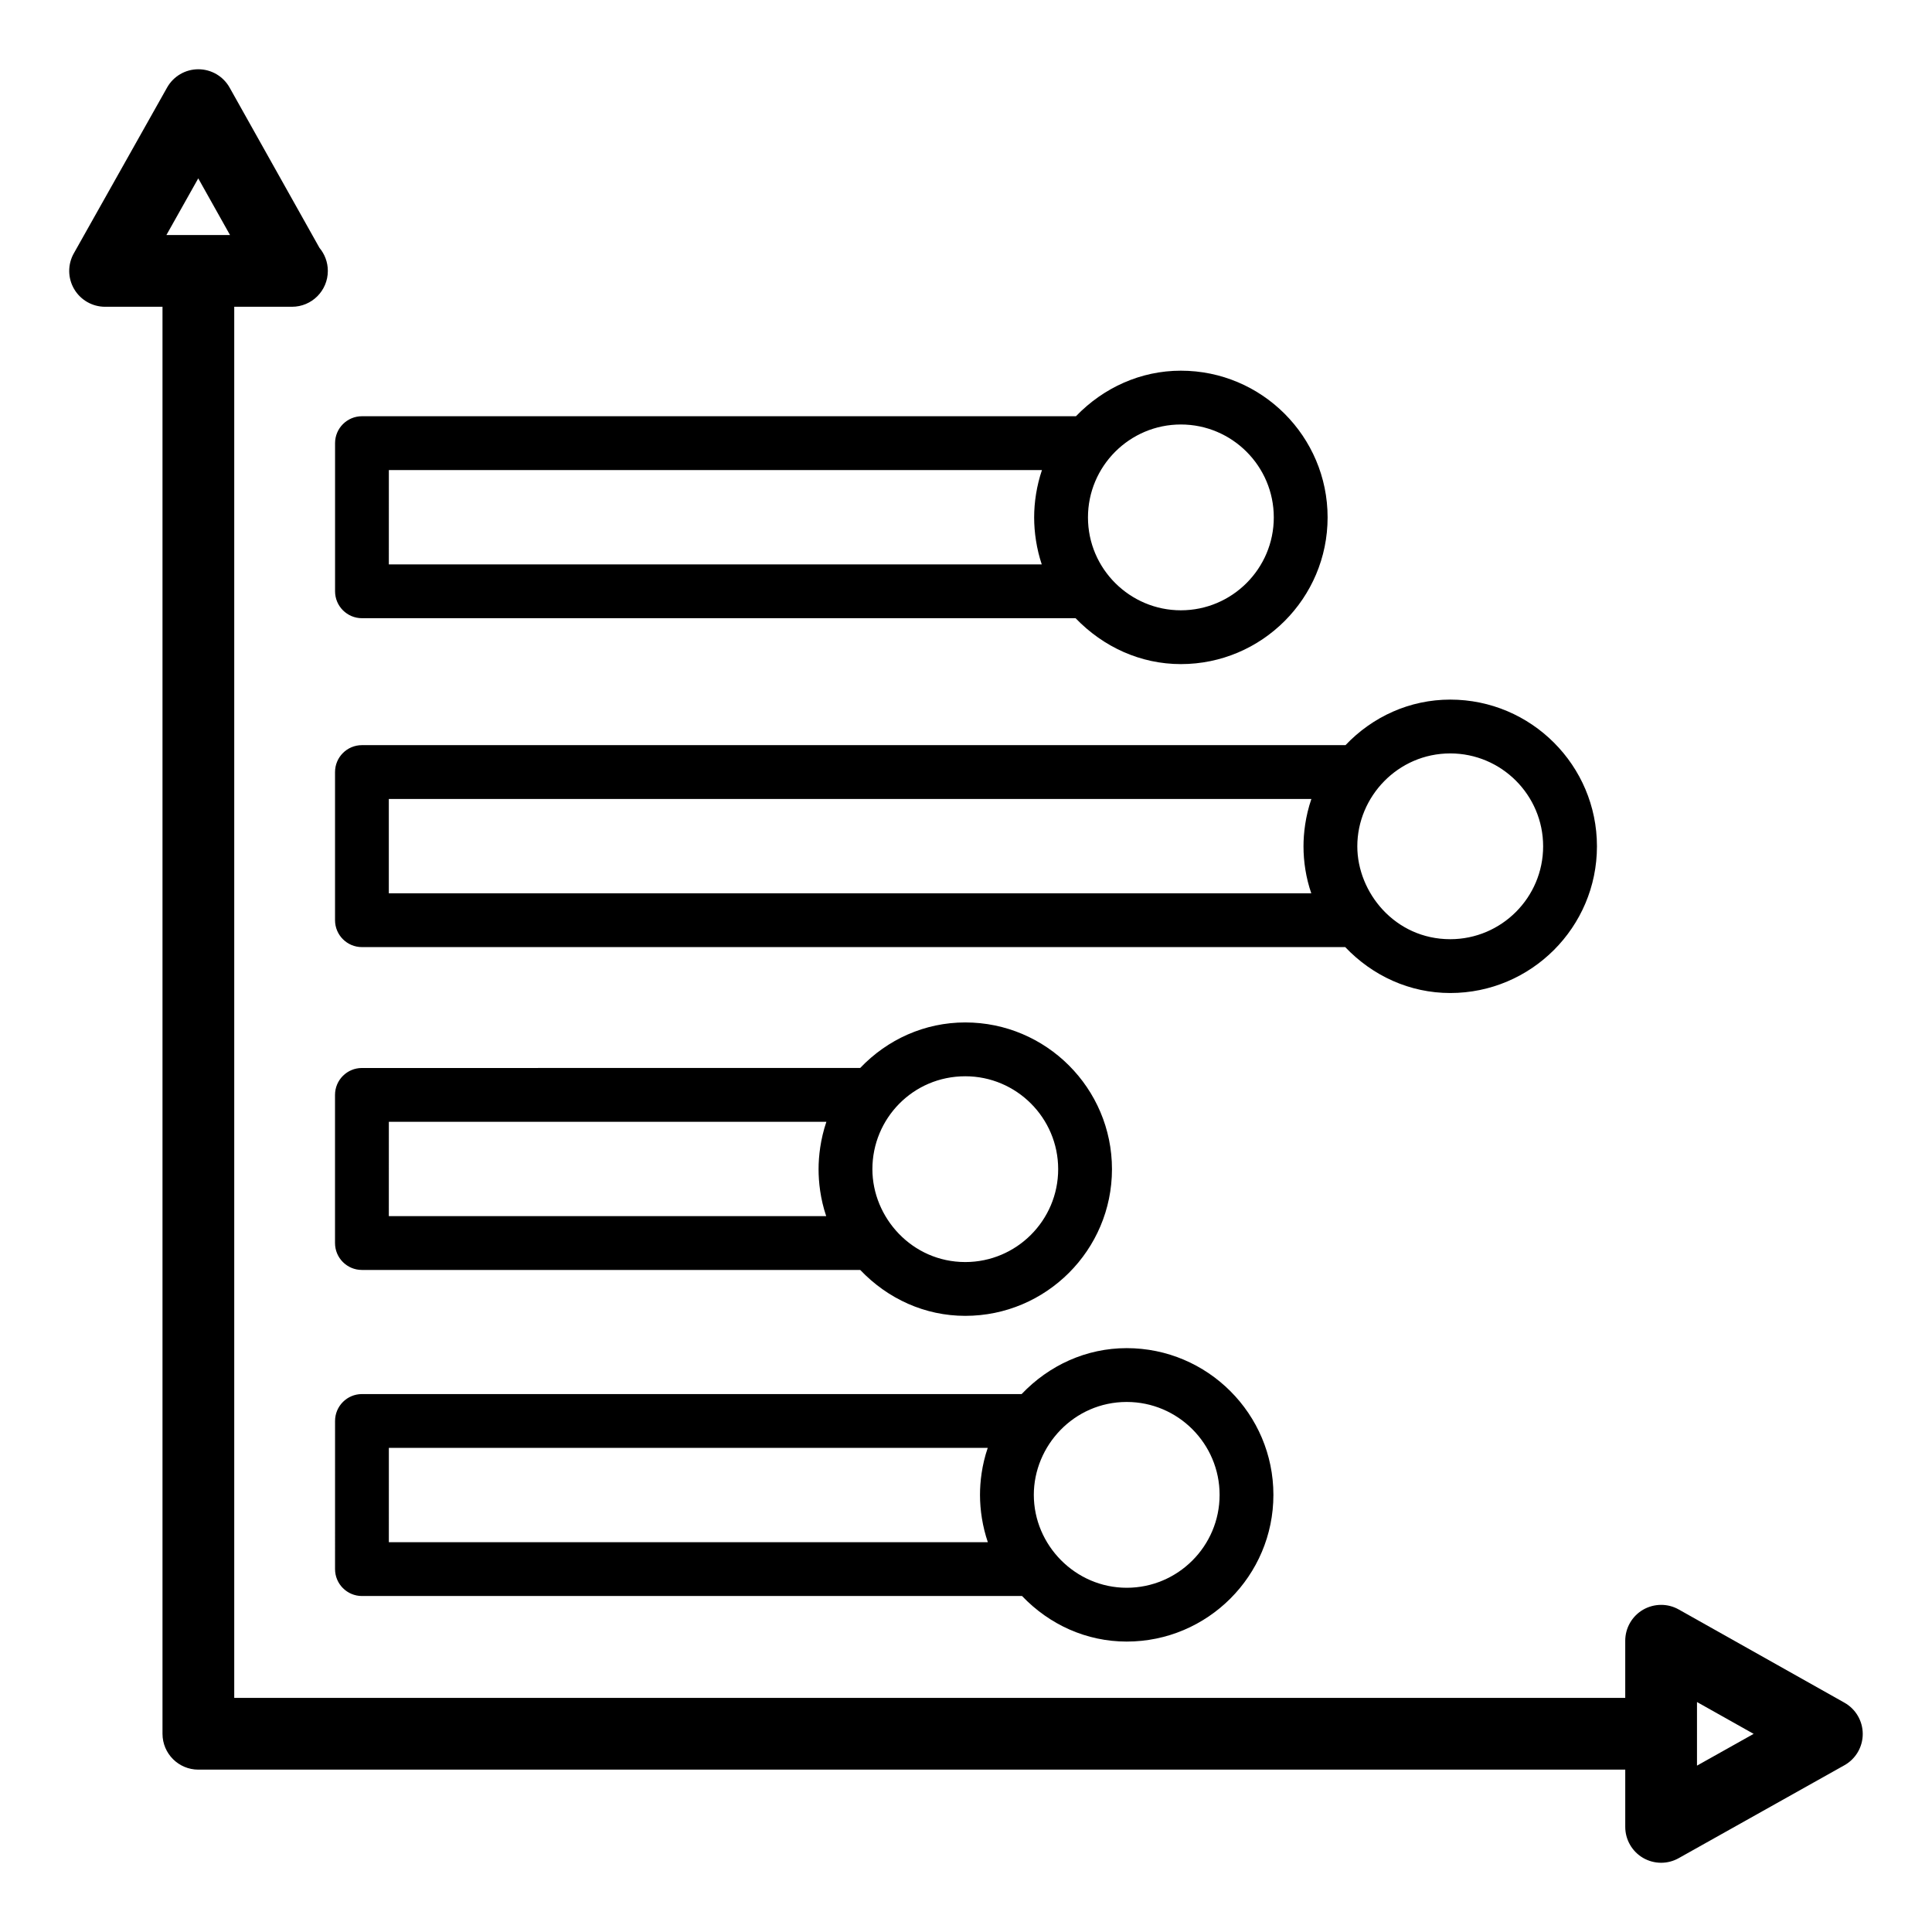 <?xml version="1.0" encoding="UTF-8"?>
<!-- Uploaded to: ICON Repo, www.svgrepo.com, Generator: ICON Repo Mixer Tools -->
<svg fill="#000000" width="800px" height="800px" version="1.1" viewBox="144 144 512 512" xmlns="http://www.w3.org/2000/svg">
 <g>
  <path d="m632.8 595.23-43.926-24.707c-2.941-1.656-6.535-1.613-9.461 0.078-2.914 1.707-4.707 4.828-4.707 8.207v15.148h-368.63v-368.66h15.113c0.074 0.004 0.141 0 0.188 0 5.254 0 9.504-4.258 9.504-9.504 0-2.324-0.836-4.461-2.219-6.113l-23.812-42.469c-1.68-2.992-4.844-4.852-8.281-4.856h-0.008c-3.434 0-6.602 1.852-8.281 4.848l-24.711 43.926c-1.66 2.941-1.633 6.543 0.074 9.461 1.707 2.914 4.828 4.707 8.207 4.707h15.215v378.17c0 5.25 4.25 9.504 9.504 9.504h378.14v15.172c0 3.375 1.793 6.5 4.695 8.203 1.484 0.867 3.148 1.305 4.809 1.305 1.605 0 3.203-0.402 4.652-1.215l43.926-24.629c3-1.68 4.856-4.848 4.856-8.285 0-3.434-1.848-6.606-4.844-8.289zm-436.26-403.96 8.418 15.012h-16.855zm397.18 420.64v-8.406c0-0.016 0.008-0.031 0.008-0.047s-0.008-0.031-0.008-0.047v-8.355l15.012 8.438z"/>
  <path d="m239.92 480.55h132.05c7.297 7.652 17.145 12.164 27.836 12.164 21.434 0 38.879-17.438 38.879-38.879 0-21.438-17.441-38.879-38.879-38.879-10.746 0-20.617 4.492-27.844 12.066l-132.05 0.008c-3.938 0-7.129 3.195-7.129 7.129v39.262c0 3.938 3.191 7.129 7.129 7.129zm159.89-51.328c13.57 0 24.617 11.043 24.617 24.617 0 13.578-11.047 24.617-24.617 24.617-14.137 0-24.617-11.809-24.617-24.617 0-13.395 10.75-24.617 24.617-24.617zm-152.76 12.066h115.95c-1.574 4.641-2.07 9.137-2.07 12.551 0 3.43 0.465 7.84 2.023 12.453h-115.91z"/>
  <path d="m232.79 559.83c0 3.938 3.195 7.129 7.129 7.129h174.93c7.258 7.594 17.066 12.074 27.738 12.074 21.434 0 38.879-17.438 38.879-38.879 0-21.438-17.441-38.883-38.879-38.883-10.699 0-20.559 4.523-27.844 12.172h-174.82c-3.938 0-7.129 3.195-7.129 7.129zm209.8-44.297c13.57 0 24.617 11.047 24.617 24.625s-11.047 24.617-24.617 24.617c-13.602 0-24.617-11.285-24.617-24.617-0.004-12.973 10.605-24.625 24.617-24.625zm-195.54 12.168h158.71c-1.582 4.629-2.051 9.055-2.051 12.453 0 4.055 0.672 8.422 2.078 12.547h-158.74z"/>
  <path d="m239.92 307.83h189.12c7.371 7.652 17.246 12.164 27.902 12.164 21.445 0 38.887-17.438 38.887-38.879 0-21.438-17.445-38.879-38.887-38.879-10.637 0-20.488 4.484-27.809 12.074l-189.21-0.004c-3.938 0-7.129 3.195-7.129 7.129v39.262c0 3.938 3.191 7.133 7.129 7.133zm217.02-51.336c13.582 0 24.629 11.047 24.629 24.625s-11.047 24.617-24.629 24.617c-13.457 0-24.617-10.949-24.617-24.617-0.004-13.547 11.016-24.625 24.617-24.625zm-209.89 12.074h173.08c-1.414 4.18-2.07 8.531-2.07 12.551 0 3.984 0.645 8.344 2.016 12.453h-173.03z"/>
  <path d="m528.33 407.16c21.434 0 38.879-17.438 38.879-38.879 0-21.438-17.441-38.879-38.879-38.879-10.719 0-20.574 4.508-27.754 12.066l-260.66 0.004c-3.938 0-7.129 3.195-7.129 7.129v39.262c0 3.938 3.195 7.129 7.129 7.129h260.58c7.289 7.656 17.141 12.168 27.836 12.168zm0-63.496c13.57 0 24.617 11.043 24.617 24.617 0 13.578-11.047 24.617-24.617 24.617-14.664 0-24.629-12.395-24.629-24.617 0-13.148 10.754-24.617 24.629-24.617zm-281.29 37.074v-25.004h244.49c-1.586 4.613-2.09 9.129-2.09 12.551 0 4.062 0.645 8.324 2.062 12.453z"/>
 </g>
</svg>